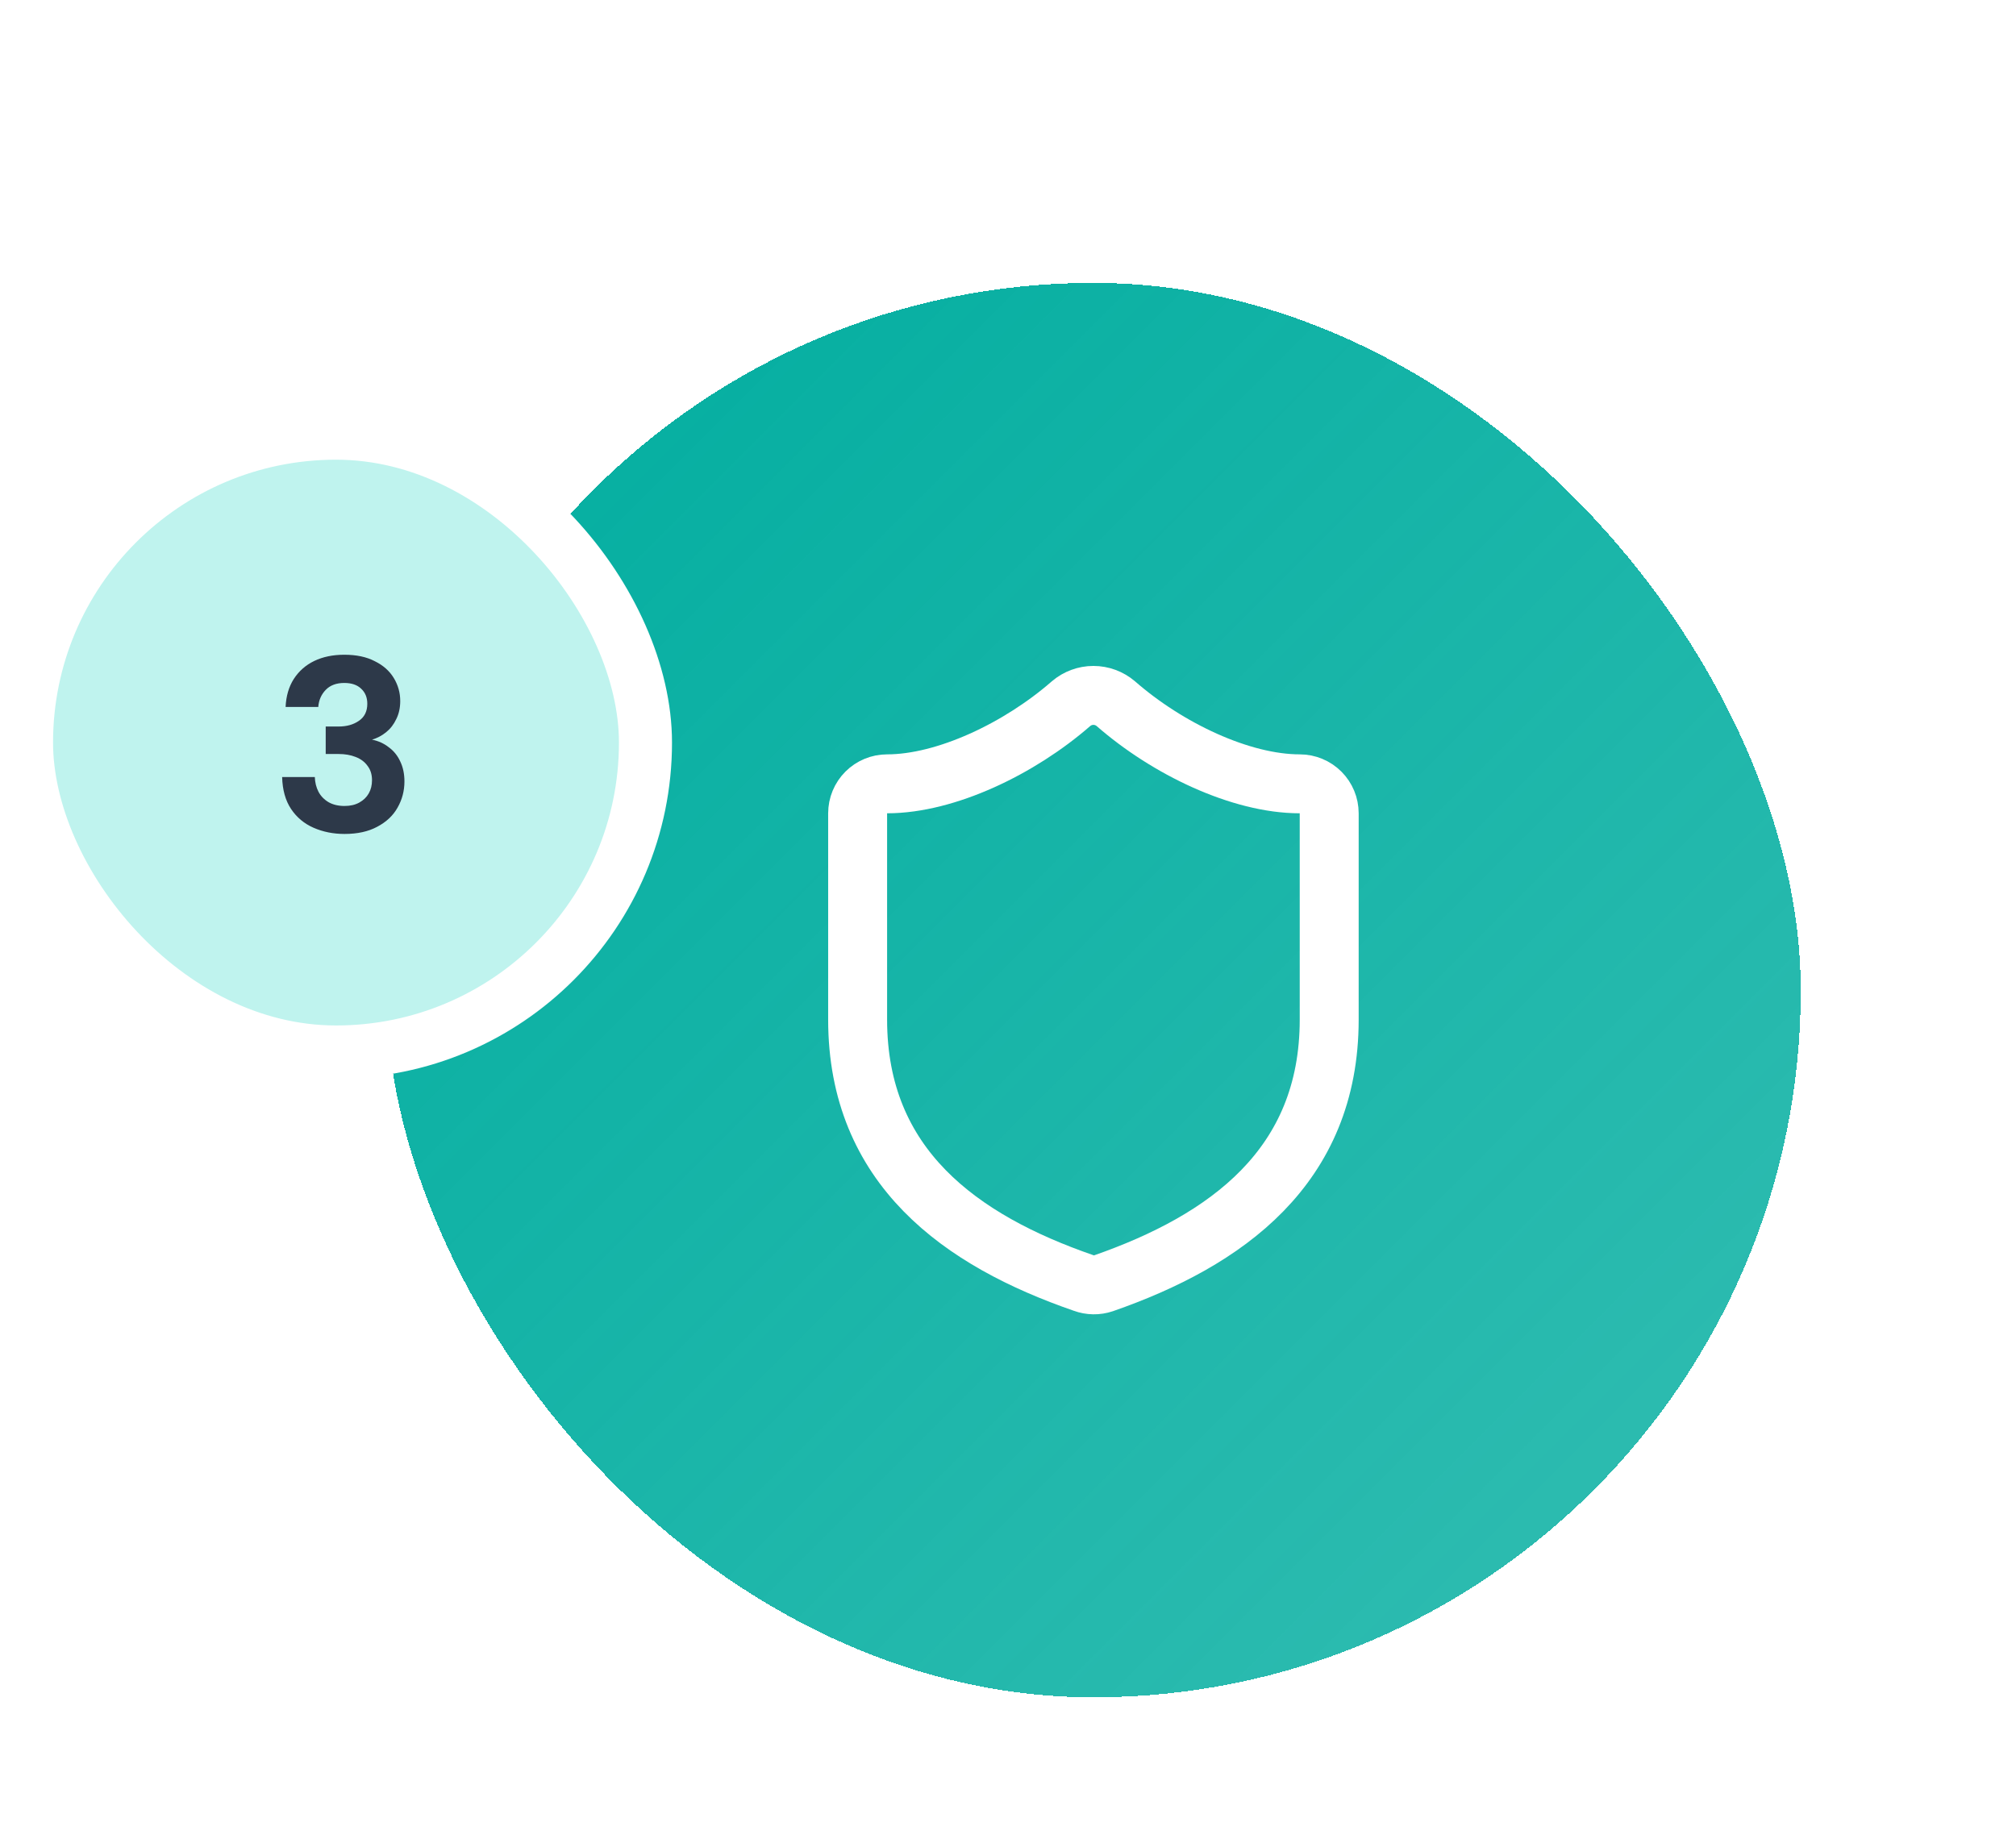 <svg width="114" height="104" viewBox="0 0 114 104" fill="none" xmlns="http://www.w3.org/2000/svg">
<g filter="url(#filter0_dd_3_383)">
<rect x="21.83" y="2" width="80" height="80" rx="40" fill="url(#paint0_linear_3_383)" shape-rendering="crispEdges"/>
<path d="M75.163 43.667C75.163 52 69.33 56.167 62.397 58.583C62.033 58.706 61.639 58.7 61.28 58.567C54.33 56.167 48.497 52 48.497 43.667V32C48.497 31.558 48.672 31.134 48.985 30.821C49.297 30.509 49.721 30.333 50.163 30.333C53.497 30.333 57.663 28.333 60.563 25.8C60.916 25.498 61.365 25.332 61.83 25.332C62.294 25.332 62.743 25.498 63.097 25.8C66.013 28.35 70.163 30.333 73.497 30.333C73.939 30.333 74.362 30.509 74.675 30.821C74.988 31.134 75.163 31.558 75.163 32V43.667Z" stroke="white" stroke-width="3.333" stroke-linecap="round" stroke-linejoin="round"/>
</g>
<rect x="1.5" y="24.5" width="35" height="35" rx="17.5" fill="#BFF3EE"/>
<rect x="1.5" y="24.5" width="35" height="35" rx="17.5" stroke="white" stroke-width="3"/>
<path d="M19.482 47.168C18.848 47.168 18.264 47.051 17.732 46.818C17.2 46.585 16.776 46.23 16.458 45.754C16.141 45.278 15.973 44.676 15.954 43.948H17.802C17.812 44.256 17.882 44.536 18.012 44.788C18.143 45.031 18.334 45.227 18.586 45.376C18.838 45.516 19.137 45.586 19.482 45.586C19.809 45.586 20.089 45.521 20.322 45.39C20.556 45.259 20.733 45.087 20.854 44.872C20.976 44.657 21.036 44.41 21.036 44.13C21.036 43.803 20.952 43.533 20.784 43.318C20.626 43.094 20.402 42.926 20.112 42.814C19.832 42.702 19.51 42.646 19.146 42.646H18.418V41.092H19.146C19.604 41.092 19.986 40.985 20.294 40.77C20.612 40.555 20.77 40.233 20.77 39.804C20.77 39.449 20.654 39.165 20.42 38.95C20.196 38.735 19.879 38.628 19.468 38.628C19.02 38.628 18.67 38.759 18.418 39.02C18.166 39.281 18.026 39.603 17.998 39.986H16.15C16.178 39.37 16.332 38.843 16.612 38.404C16.902 37.956 17.289 37.615 17.774 37.382C18.26 37.149 18.824 37.032 19.468 37.032C20.15 37.032 20.724 37.153 21.19 37.396C21.666 37.629 22.026 37.947 22.268 38.348C22.511 38.749 22.632 39.183 22.632 39.65C22.632 40.033 22.558 40.373 22.408 40.672C22.268 40.971 22.077 41.218 21.834 41.414C21.592 41.61 21.326 41.75 21.036 41.834C21.4 41.909 21.718 42.053 21.988 42.268C22.268 42.473 22.483 42.739 22.632 43.066C22.791 43.393 22.87 43.771 22.87 44.2C22.87 44.732 22.74 45.227 22.478 45.684C22.226 46.132 21.844 46.491 21.33 46.762C20.826 47.033 20.21 47.168 19.482 47.168Z" fill="#2D3949"/>
<defs>
<filter id="filter0_dd_3_383" x="9.83" y="0" width="104" height="104" filterUnits="userSpaceOnUse" color-interpolation-filters="sRGB">
<feFlood flood-opacity="0" result="BackgroundImageFix"/>
<feColorMatrix in="SourceAlpha" type="matrix" values="0 0 0 0 0 0 0 0 0 0 0 0 0 0 0 0 0 0 127 0" result="hardAlpha"/>
<feMorphology radius="4" operator="erode" in="SourceAlpha" result="effect1_dropShadow_3_383"/>
<feOffset dy="4"/>
<feGaussianBlur stdDeviation="3"/>
<feComposite in2="hardAlpha" operator="out"/>
<feColorMatrix type="matrix" values="0 0 0 0 0 0 0 0 0 0 0 0 0 0 0 0 0 0 0.1 0"/>
<feBlend mode="normal" in2="BackgroundImageFix" result="effect1_dropShadow_3_383"/>
<feColorMatrix in="SourceAlpha" type="matrix" values="0 0 0 0 0 0 0 0 0 0 0 0 0 0 0 0 0 0 127 0" result="hardAlpha"/>
<feMorphology radius="3" operator="erode" in="SourceAlpha" result="effect2_dropShadow_3_383"/>
<feOffset dy="10"/>
<feGaussianBlur stdDeviation="7.5"/>
<feComposite in2="hardAlpha" operator="out"/>
<feColorMatrix type="matrix" values="0 0 0 0 0 0 0 0 0 0 0 0 0 0 0 0 0 0 0.1 0"/>
<feBlend mode="normal" in2="effect1_dropShadow_3_383" result="effect2_dropShadow_3_383"/>
<feBlend mode="normal" in="SourceGraphic" in2="effect2_dropShadow_3_383" result="shape"/>
</filter>
<linearGradient id="paint0_linear_3_383" x1="21.83" y1="2" x2="101.83" y2="82" gradientUnits="userSpaceOnUse">
<stop stop-color="#00AD9F"/>
<stop offset="1" stop-color="#00AD9F" stop-opacity="0.8"/>
</linearGradient>
</defs>
</svg>

